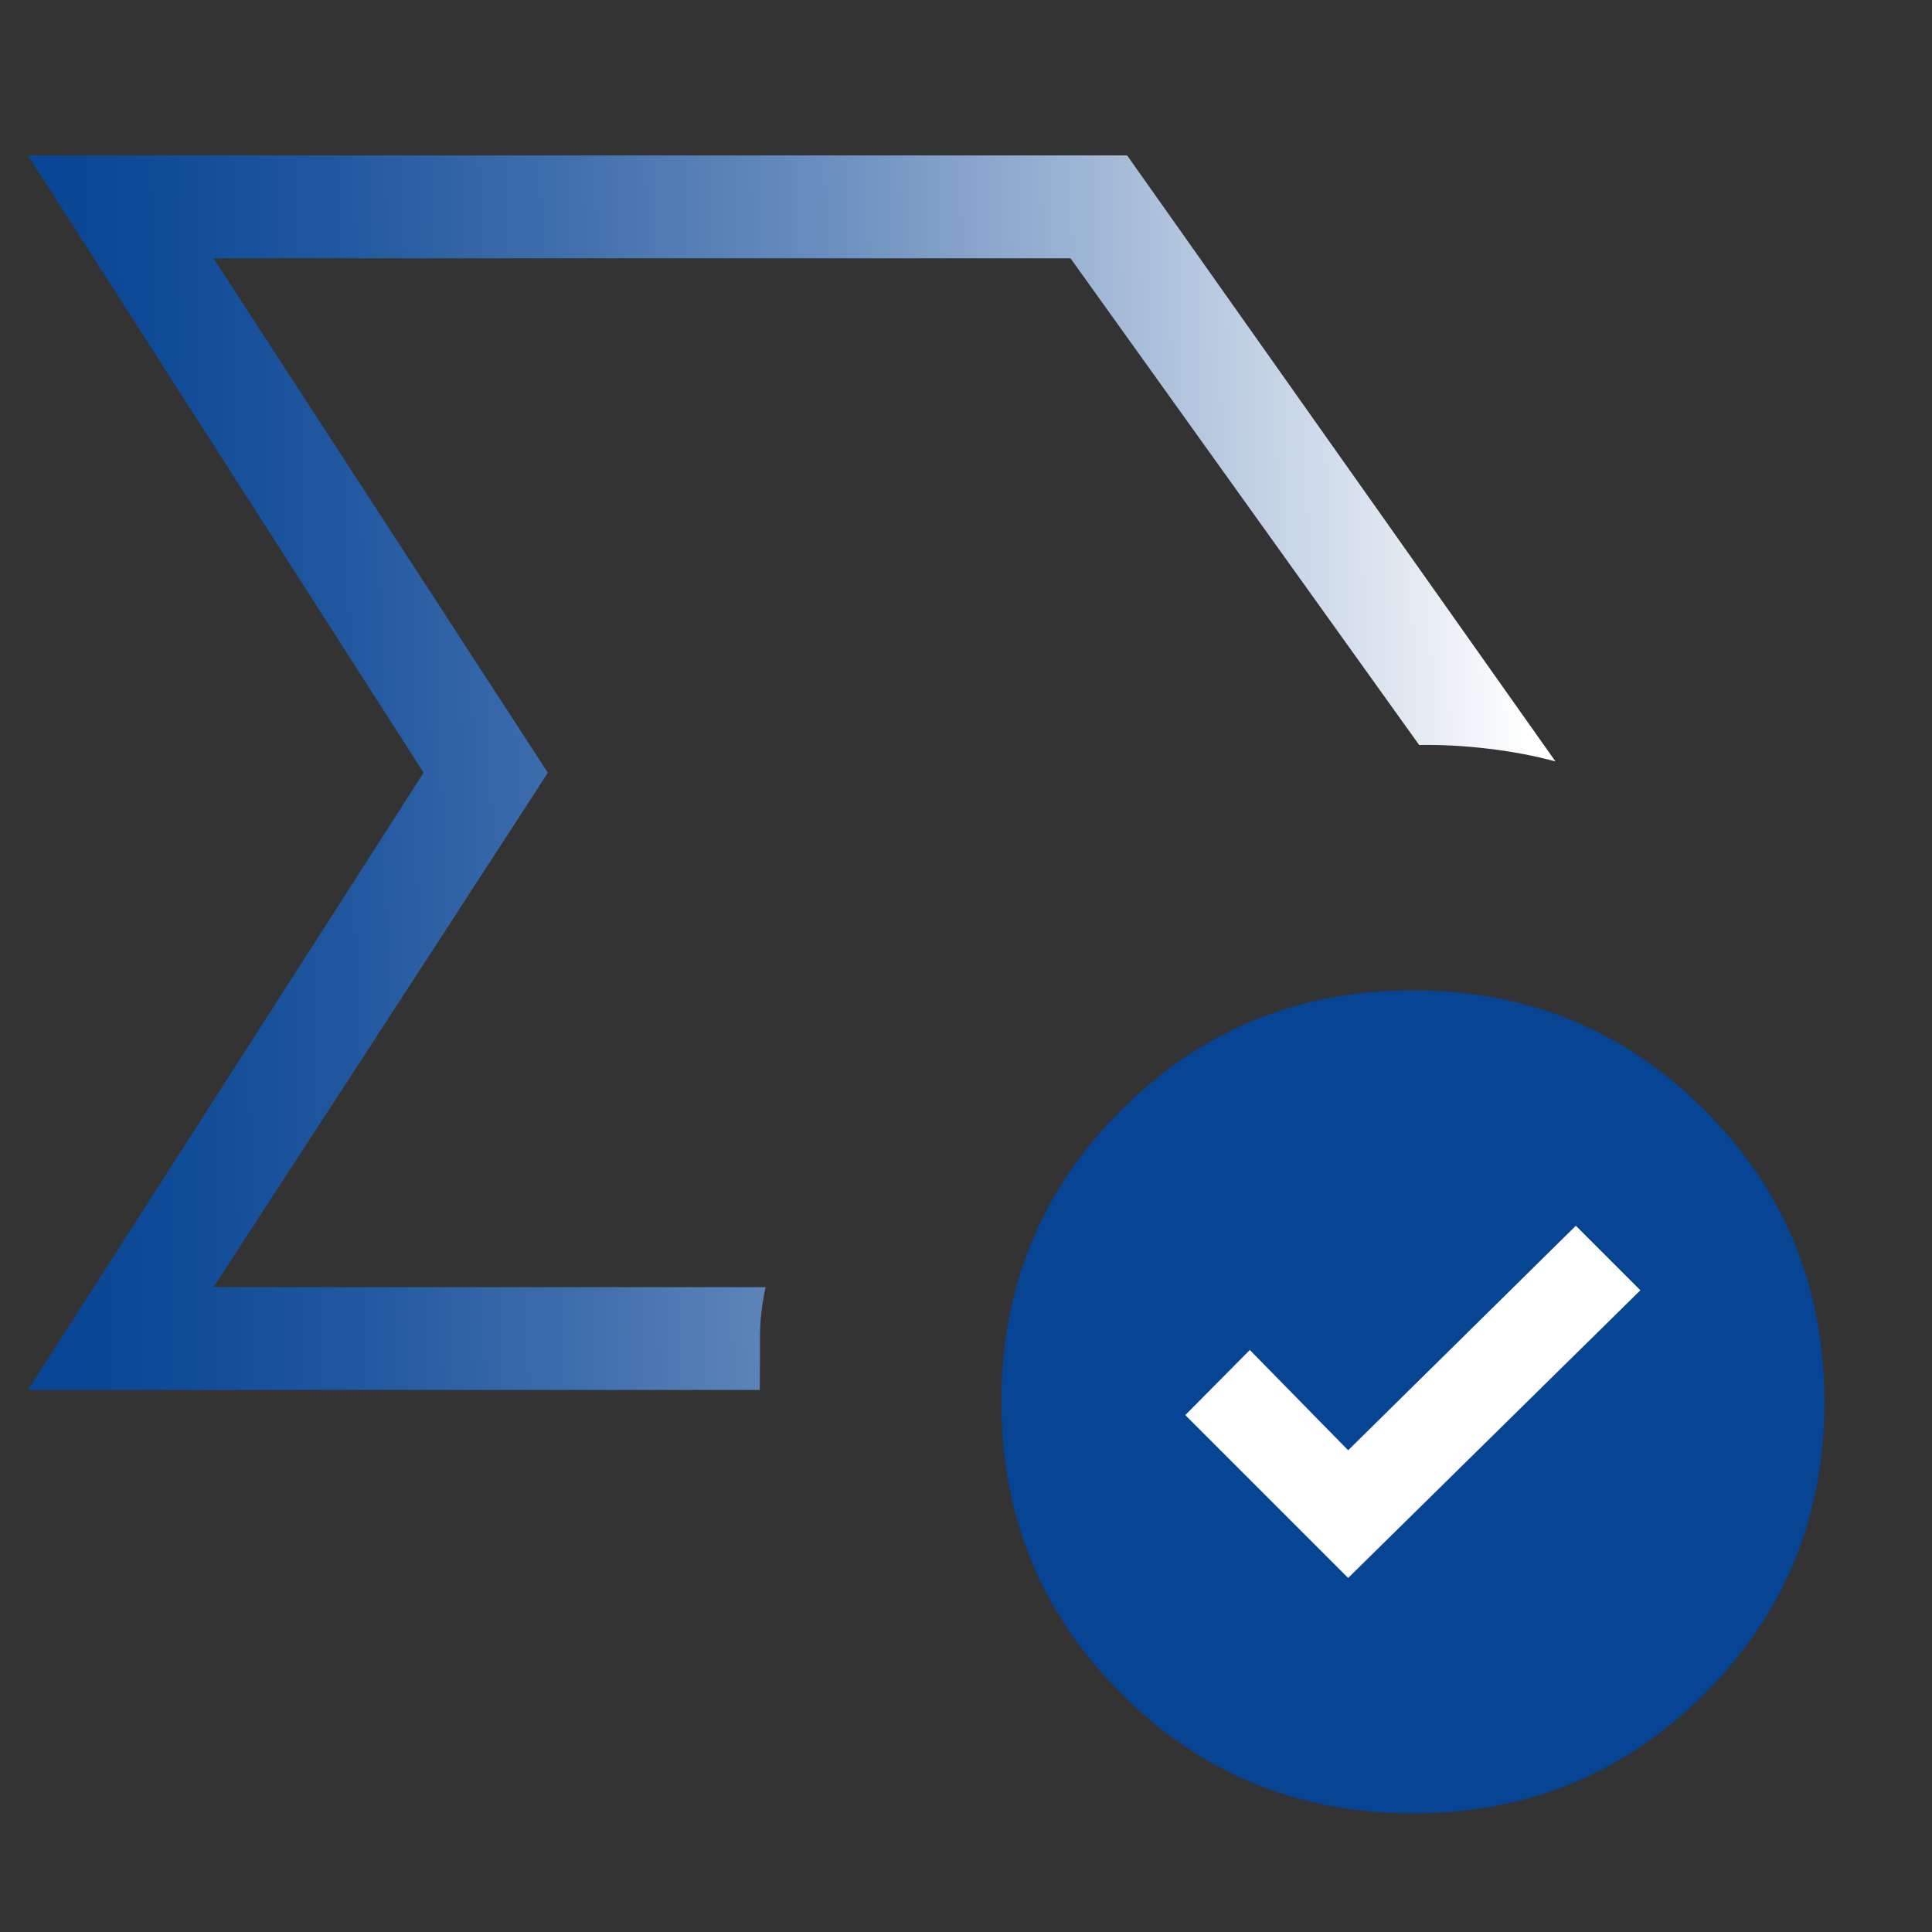 <?xml version="1.0" encoding="UTF-8"?>
<svg width="48" height="48" id="Layer_1" xmlns="http://www.w3.org/2000/svg" xmlns:xlink="http://www.w3.org/1999/xlink" viewBox="0 0 200 200">
  <rect x="0" y="0" width="200" height="200" fill="#333333" stroke="none"/>
  <defs>
    <style>
      .cls-1 {
        fill: #fff;
      }

      .cls-2 {
        fill: #074494;
      }

      .cls-3 {
        fill: #5f6368;
      }

      .cls-4 {
        fill: url(#linear-gradient);
      }
    </style>
    <linearGradient id="linear-gradient" x1=".5" y1="80.77" x2="158.29" y2="77.71" gradientUnits="userSpaceOnUse">
      <stop offset="0" stop-color="#074494"/>
      <stop offset=".09" stop-color="#0d4996"/>
      <stop offset=".22" stop-color="#20579f"/>
      <stop offset=".37" stop-color="#3f6eac"/>
      <stop offset=".55" stop-color="#6b8fbf"/>
      <stop offset=".73" stop-color="#a2b9d7"/>
      <stop offset=".93" stop-color="#e5ebf3"/>
      <stop offset="1" stop-color="#fff"/>
    </linearGradient>
  </defs>
  <path class="cls-2" d="M146.26,187.72c-11.87,0-21.93-4.13-30.2-12.4-8.27-8.27-12.4-18.33-12.4-30.2s4.13-21.93,12.4-30.2c8.27-8.27,18.33-12.4,30.2-12.4s21.93,4.13,30.2,12.4c8.27,8.27,12.4,18.33,12.4,30.2s-4.13,21.93-12.4,30.2c-8.27,8.27-18.33,12.4-30.2,12.4Z"/>
  <path class="cls-3" d="M22.1,133.24l34.61-53.25L22.1,26.74l34.61,53.25-5.46,8.25c-3.64,5.5-7.59,11.58-11.85,18.24-4.26,6.66-8.21,12.78-11.85,18.37l-5.46,8.39Z"/>
  <path class="cls-4" d="M2.89,143.89l40.96-63.9L2.89,16.09h113.79l44.34,62.73c-2.2-.59-4.53-1.03-6.99-1.32-2.46-.29-4.84-.42-7.12-.38l-36.09-50.38H22.1l34.61,53.25-34.61,53.25h57.16c-.4,1.77-.59,3.52-.59,5.22s0,3.51-.02,5.43c0,0-75.76,0-75.76,0Z"/>
  <polygon class="cls-1" points="139.56 163.35 169.81 133.57 163.13 126.89 139.56 150.13 129.38 139.75 122.7 146.49 139.56 163.35"/>
</svg>